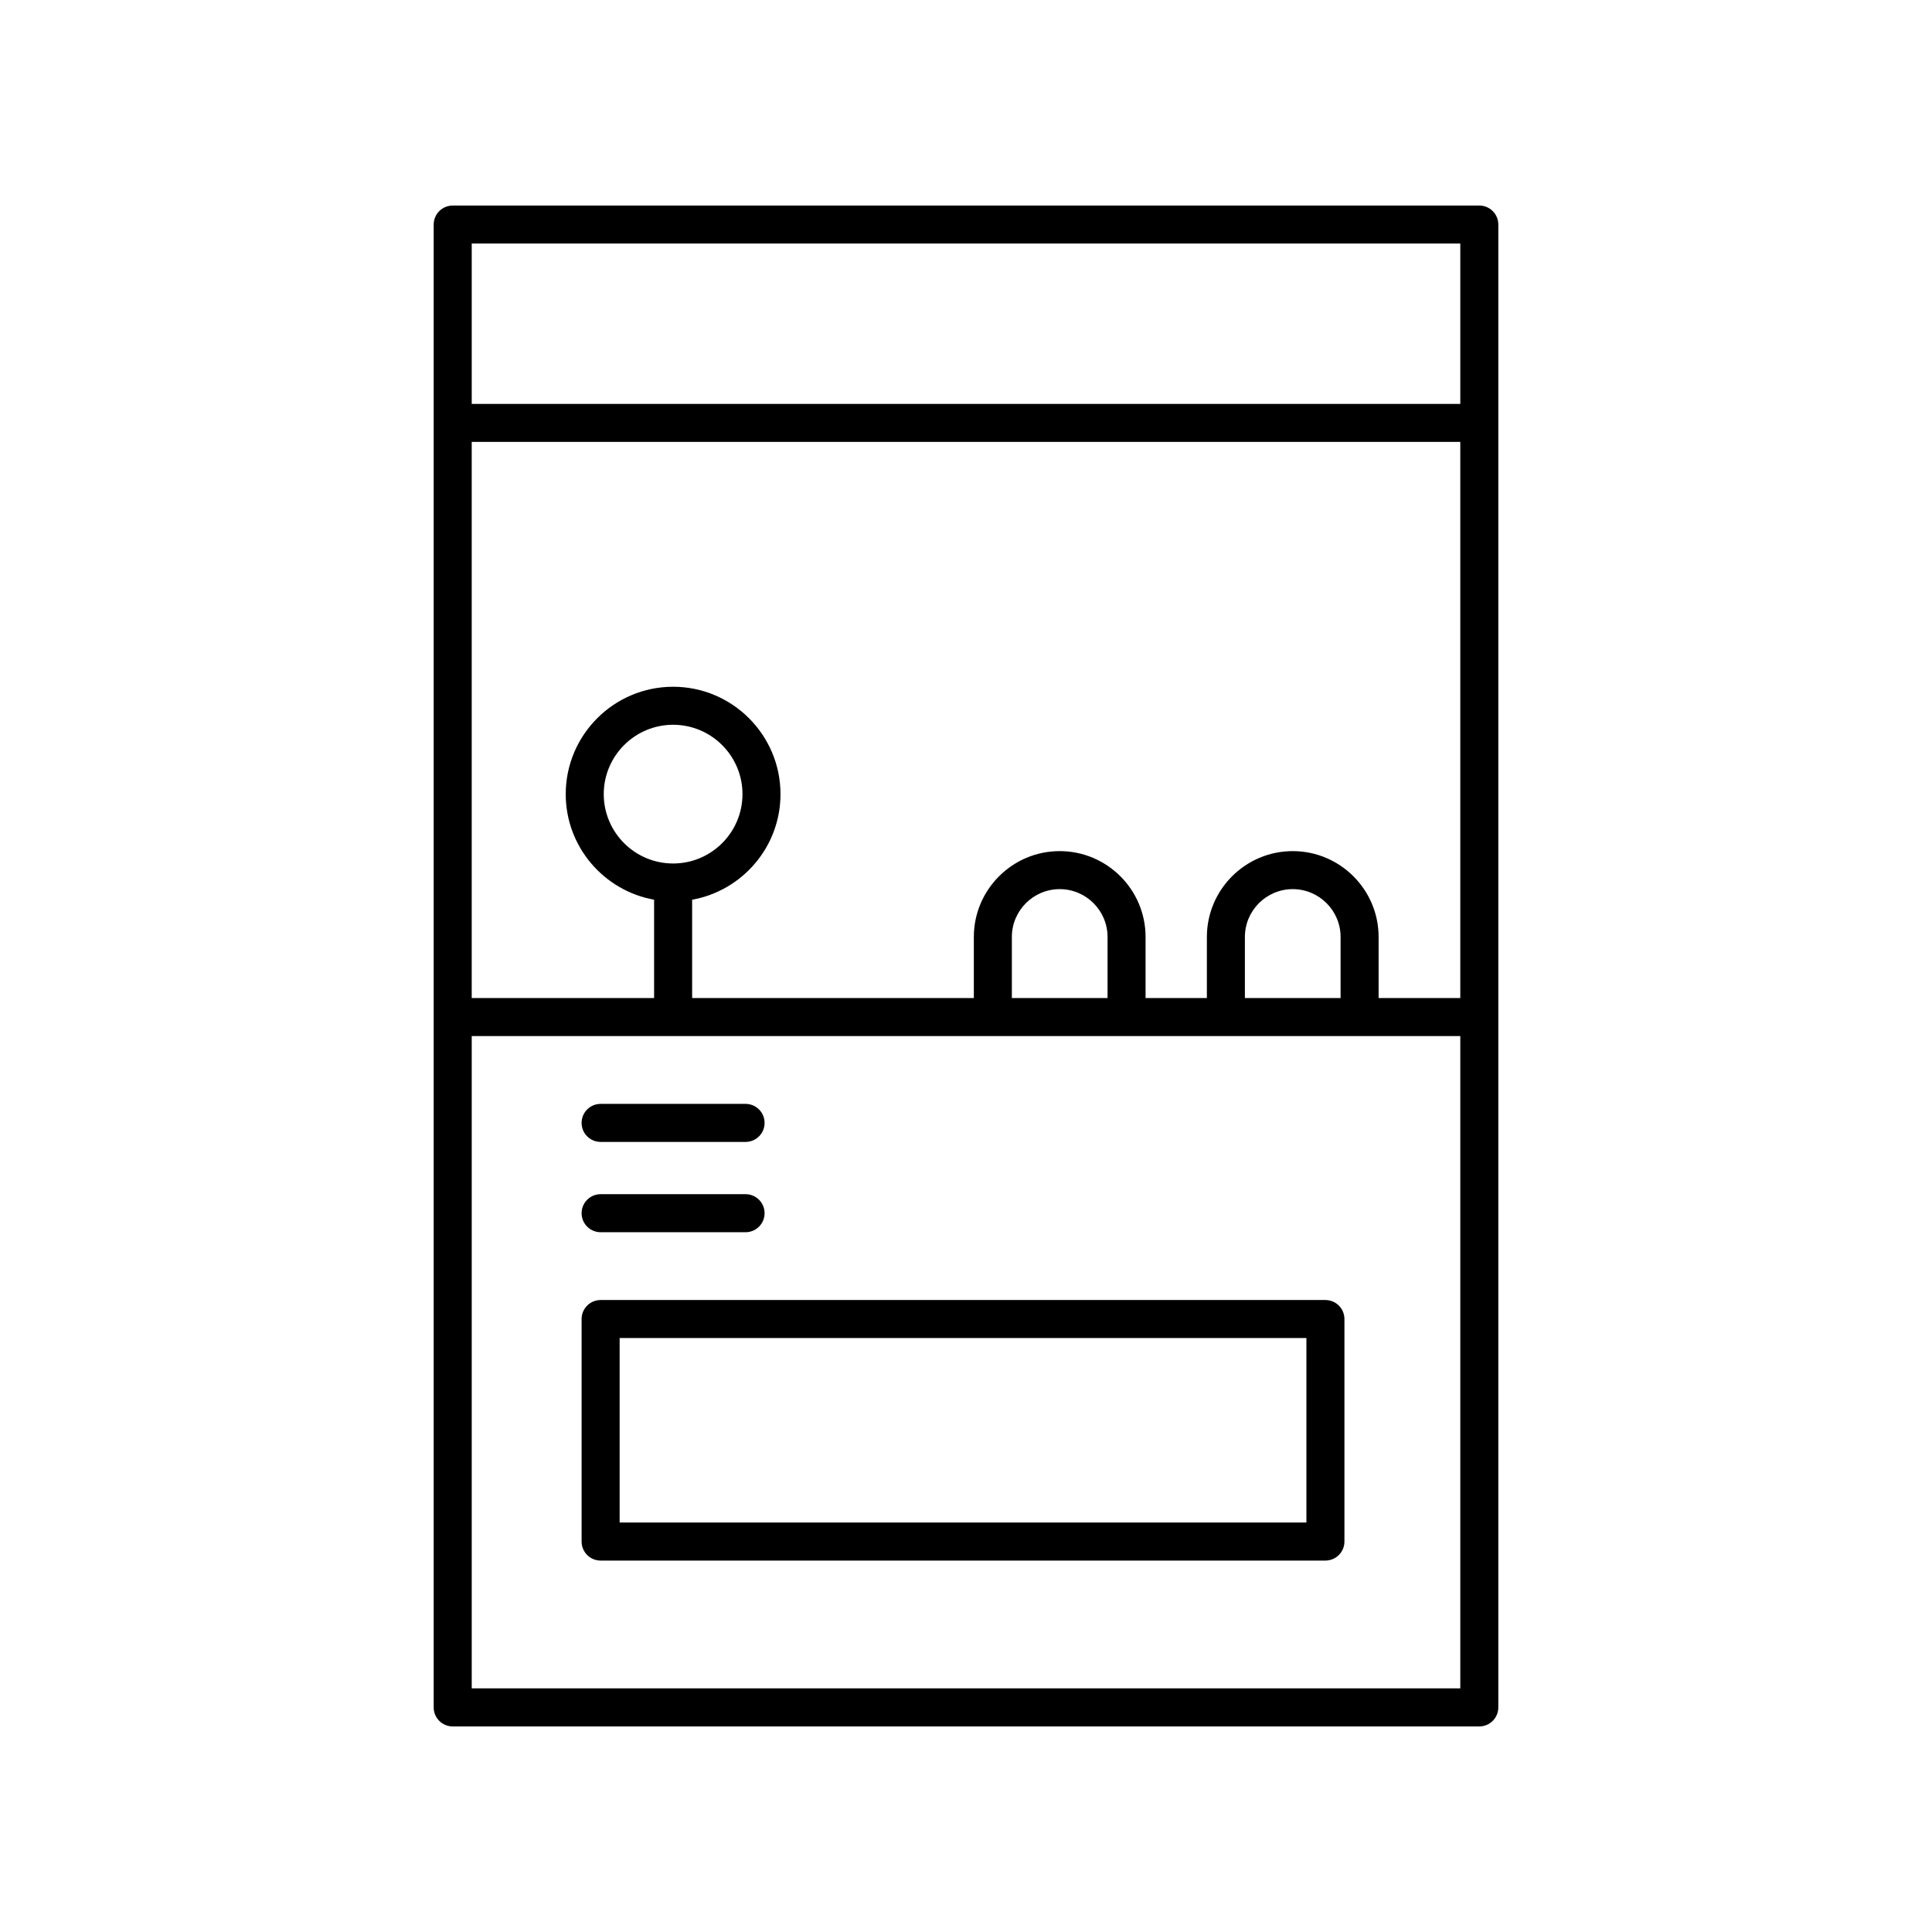 <?xml version="1.0" encoding="UTF-8"?>
<!-- Uploaded to: ICON Repo, www.iconrepo.com, Generator: ICON Repo Mixer Tools -->
<svg fill="#000000" width="800px" height="800px" version="1.1" viewBox="144 144 512 512" xmlns="http://www.w3.org/2000/svg">
 <g>
  <path d="m541.07 596.48v-392.97c0-2.781-2.254-5.039-5.039-5.039l-272.06 0.004c-2.781 0-5.039 2.254-5.039 5.039v392.97c0 2.781 2.254 5.039 5.039 5.039h272.06c2.781-0.004 5.039-2.262 5.039-5.043zm-41.801-187.99h-25.359v-16.18c0-6.992 5.691-12.68 12.68-12.68 6.992 0 12.68 5.688 12.68 12.68zm-12.676-38.934c-12.547 0-22.758 10.211-22.758 22.754v16.18h-16.246v-16.18c0-12.547-10.211-22.754-22.754-22.754-12.547 0-22.758 10.211-22.758 22.754v16.18h-74.656v-26.055c13.293-2.387 23.418-14.012 23.418-27.98 0-15.691-12.766-28.457-28.457-28.457s-28.457 12.766-28.457 28.457c0 13.969 10.125 25.594 23.418 27.98v26.055h-48.332v-147.38h261.98v147.38h-21.645v-16.18c0-12.543-10.211-22.754-22.754-22.754zm-49.082 38.934h-25.359v-16.18c0-6.992 5.691-12.68 12.68-12.68 6.992 0 12.68 5.688 12.68 12.68zm-115.13-35.656c-10.137 0-18.383-8.242-18.383-18.379 0-10.137 8.246-18.383 18.383-18.383 10.137 0 18.383 8.246 18.383 18.383 0 10.137-8.246 18.379-18.383 18.379zm208.61-164.29v42.492h-261.98v-42.492zm-261.98 382.89v-172.87h261.98v172.87z"/>
  <path d="m303.17 446.62h38.414c2.781 0 5.039-2.254 5.039-5.039 0-2.781-2.254-5.039-5.039-5.039h-38.414c-2.781 0-5.039 2.254-5.039 5.039s2.258 5.039 5.039 5.039z"/>
  <path d="m303.17 470.55h38.414c2.781 0 5.039-2.254 5.039-5.039 0-2.781-2.254-5.039-5.039-5.039h-38.414c-2.781 0-5.039 2.254-5.039 5.039 0 2.781 2.258 5.039 5.039 5.039z"/>
  <path d="m495.25 488.52h-192.08c-2.781 0-5.039 2.254-5.039 5.039v58.969c0 2.781 2.254 5.039 5.039 5.039h192.08c2.781 0 5.039-2.254 5.039-5.039v-58.973c0-2.781-2.258-5.035-5.039-5.035zm-5.039 58.969h-182v-48.895h182z"/>
 </g>
</svg>